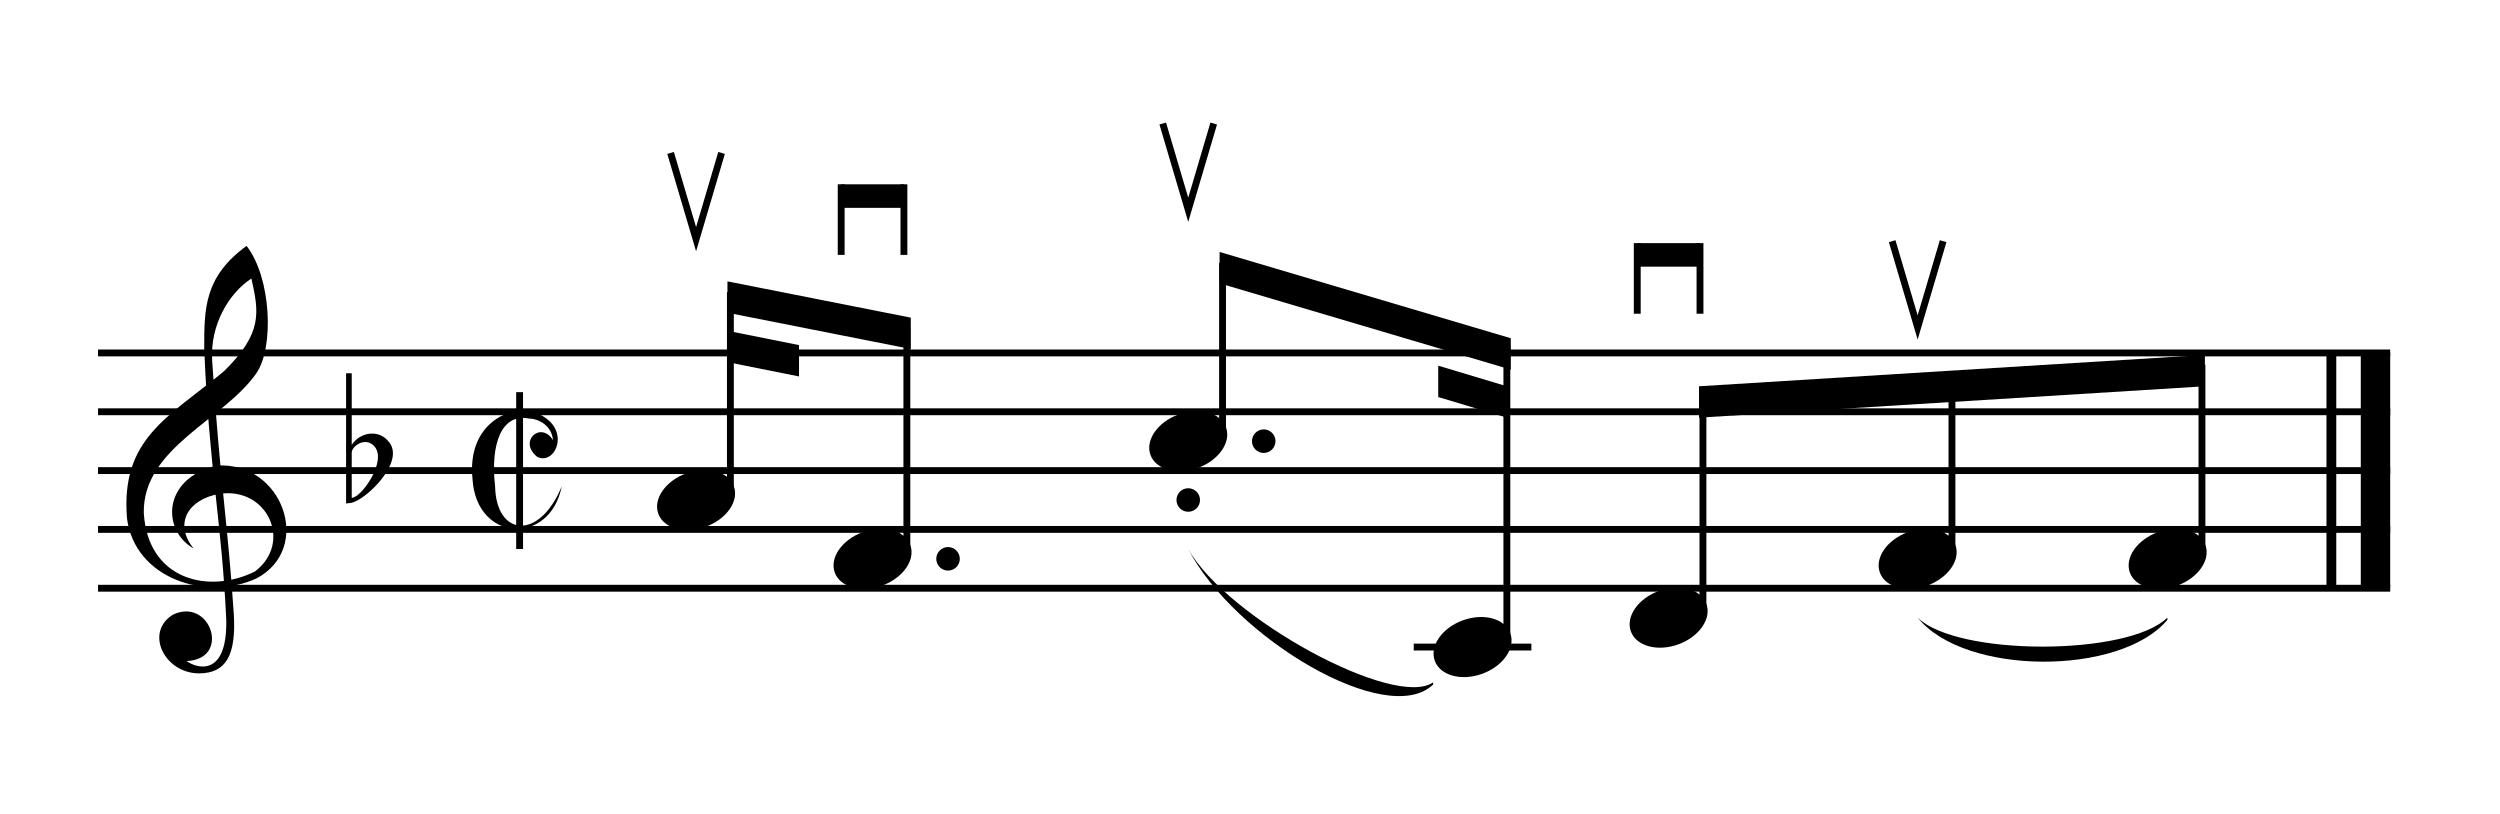 <?xml version="1.0" standalone="no"?>
<!DOCTYPE svg PUBLIC "-//W3C//DTD SVG 1.1//EN"
	"http://www.w3.org/Graphics/SVG/1.1/DTD/svg11.dtd">
<svg xmlns="http://www.w3.org/2000/svg" version="1.1"
	xmlns:xlink="http://www.w3.org/1999/xlink"
	color="black"
	width="255px" height="83.00px">
<style type="text/css">
.fill {fill: currentColor}
.stroke {stroke: currentColor; fill: none}
text{white-space: pre}
</style>
<title>athole-house-bowing.abc (1) tune 1</title>
<!-- Creator: abcm2ps-8.14.11 -->
<!-- CreationDate: Mar 16, 2022 15:10 -->
<!-- CommandLine: -g athole-house-bowing.abc -->
<g stroke-width="0.70">
<path class="stroke" stroke-width="3"
	d="M242.30 60.00v-24.00"/>
<path class="stroke" stroke-width="1"
	d="M237.80 60.00v-24.00"/>
<path d="m10.00 60.00
	h233.80
	M10.00 54.00
	h233.80
	M10.00 48.00
	h233.80
	M10.00 42.00
	h233.80
	M10.00 36.00
	h233.80
	" class="stroke"/>
<path class="fill"
	d="M121.20 56.00c3.93 7.04 21.05 16.35 24.98 13.60
	v0.22c-4.68 4.53 -20.30 -4.79 -24.98 -13.82"/>
<path class="fill"
	d="M195.60 63.00c4.01 3.94 21.46 3.94 25.47 -0.00
	v0.23c-4.78 5.72 -20.69 5.72 -25.47 -0.23"/>
<defs>
<path id="utclef" class="fill" d="m-50 -90
	c-72 -41 -72 -158 52 -188
	150 -10 220 188 90 256
	-114 52 -275 0 -293 -136
	-15 -181 93 -229 220 -334
	88 -87 79 -133 62 -210
	-51 33 -94 105 -89 186
	17 267 36 374 49 574
	6 96 -19 134 -77 135
	-80 1 -126 -93 -61 -133
	85 -41 133 101 31 105
	23 17 92 37 90 -92
	-10 -223 -39 -342 -50 -617
	0 -90 0 -162 96 -232
	56 72 63 230 22 289
	-74 106 -257 168 -255 316
	9 153 148 185 252 133
	86 -65 29 -192 -80 -176
	-71 12 -105 67 -59 124"/>
<use id="tclef" transform="translate(0,6) scale(0.045)"
	xlink:href="#utclef"/>
</defs>
<use x="22.00" y="54.00" xlink:href="#tclef"/>
<defs>
<path id="uflat" class="fill" d="
	m100 -746
	h32
	v734
	l-32 4
	m32 -332
	c46 -72 152 -90 208 -20
	100 110 -120 326 -208 348
	m0 -28
	c54 0 200 -206 130 -290
	-50 -60 -130 -4 -130 34"/>
<use id="ft0" transform="translate(-3.5,3.5) scale(0.018)"
	xlink:href="#uflat"/>
</defs>
<use x="37.00" y="48.00" xlink:href="#ft0"/>
<defs>
<path id="csig" class="fill" d="
	m6 -5.3
	c0.9 0 2.3 0.7 2.4 2.2
	-1.2 -2 -3.6 0.1 -1.6 1.7
	2 1 3.8 -3.5 -0.8 -4.7
	-2 -0.4 -6.4 1.3 -5.8 7
	0.4 6.4 7.9 6.8 9.1 0.7
	-2.3 5.6 -6.7 5.1 -6.8 0
	-0.5 -4.4 0.7 -7.5 3.5 -6.9"/>
<g id="ctsig">
	<use xlink:href="#csig"/>
	<path d="m5 8v-16" class="stroke"/>
</g>
</defs>
<use x="48.00" y="48.00" xlink:href="#ctsig"/>
<path class="fill"
	d="M74.20 28.70l18.70 3.70v3.20l-18.70 -3.70"/>
<path class="fill"
	d="M81.50 35.20l-7.00 -1.40v3.20l7.00 1.40"/>
<defs>
<ellipse id="hd" rx="4.1" ry="2.9"
	transform="rotate(-20)" class="fill"/>
</defs>
<use x="71.00" y="51.00" xlink:href="#hd"/>
<path d="M74.50 51.00v-21.20" class="stroke"/>
<use x="89.00" y="57.00" xlink:href="#hd"/>
<circle class="fill" cx="96.70" cy="57.00" r="1.2"/>
<path d="M92.50 57.00v-23.60" class="stroke"/>
<path class="fill"
	d="M124.40 25.70l29.70 8.80v3.20l-29.70 -8.80"/>
<path class="fill"
	d="M146.70 37.30l7.00 2.10v3.20l-7.00 -2.10"/>
<use x="121.20" y="45.00" xlink:href="#hd"/>
<circle class="fill" cx="128.90" cy="45.00" r="1.2"/>
<path d="M124.70 45.00v-18.20" class="stroke"/>
<defs>
<path id="hl" class="stroke" d="m-6 0h12"/>
</defs>
<use x="150.20" y="66.00" xlink:href="#hl"/>
<use x="150.20" y="66.00" xlink:href="#hd"/>
<path d="M153.70 66.00v-30.60" class="stroke"/>
<path class="fill"
	d="M173.30 39.40l51.60 -3.20v3.20l-51.60 3.20"/>
<use x="170.20" y="63.00" xlink:href="#hd"/>
<path d="M173.70 63.00v-22.60" class="stroke"/>
<use x="195.60" y="57.00" xlink:href="#hd"/>
<path d="M199.10 57.00v-18.20" class="stroke"/>
<use x="221.10" y="57.00" xlink:href="#hd"/>
<path d="M224.60 57.00v-19.80" class="stroke"/>
<defs>
<path id="upb" class="stroke" d="
	m-2.6 -9.4
	l2.6 8.8
	2.6 -8.8"/>
</defs>
<use x="71.00" y="25.00" xlink:href="#upb"/>
<defs>
<g id="dnb">
	<path d="M-3.2 -2v-7.2m6.4 0v7.2" class="stroke"/>
	<path d="M-3.2 -6.8v-2.4l6.4 0v2.4" class="fill"/>
</g>
</defs>
<use x="89.00" y="28.00" xlink:href="#dnb"/>
<use x="121.20" y="22.00" xlink:href="#upb"/>
<defs>
<circle id="stc" class="fill" cx="0" cy="-3" r="1.2"/>
</defs>
<use x="121.20" y="54.00" xlink:href="#stc"/>
<use x="170.20" y="34.00" xlink:href="#dnb"/>
<use x="195.60" y="34.00" xlink:href="#upb"/>
</g>
</svg>
